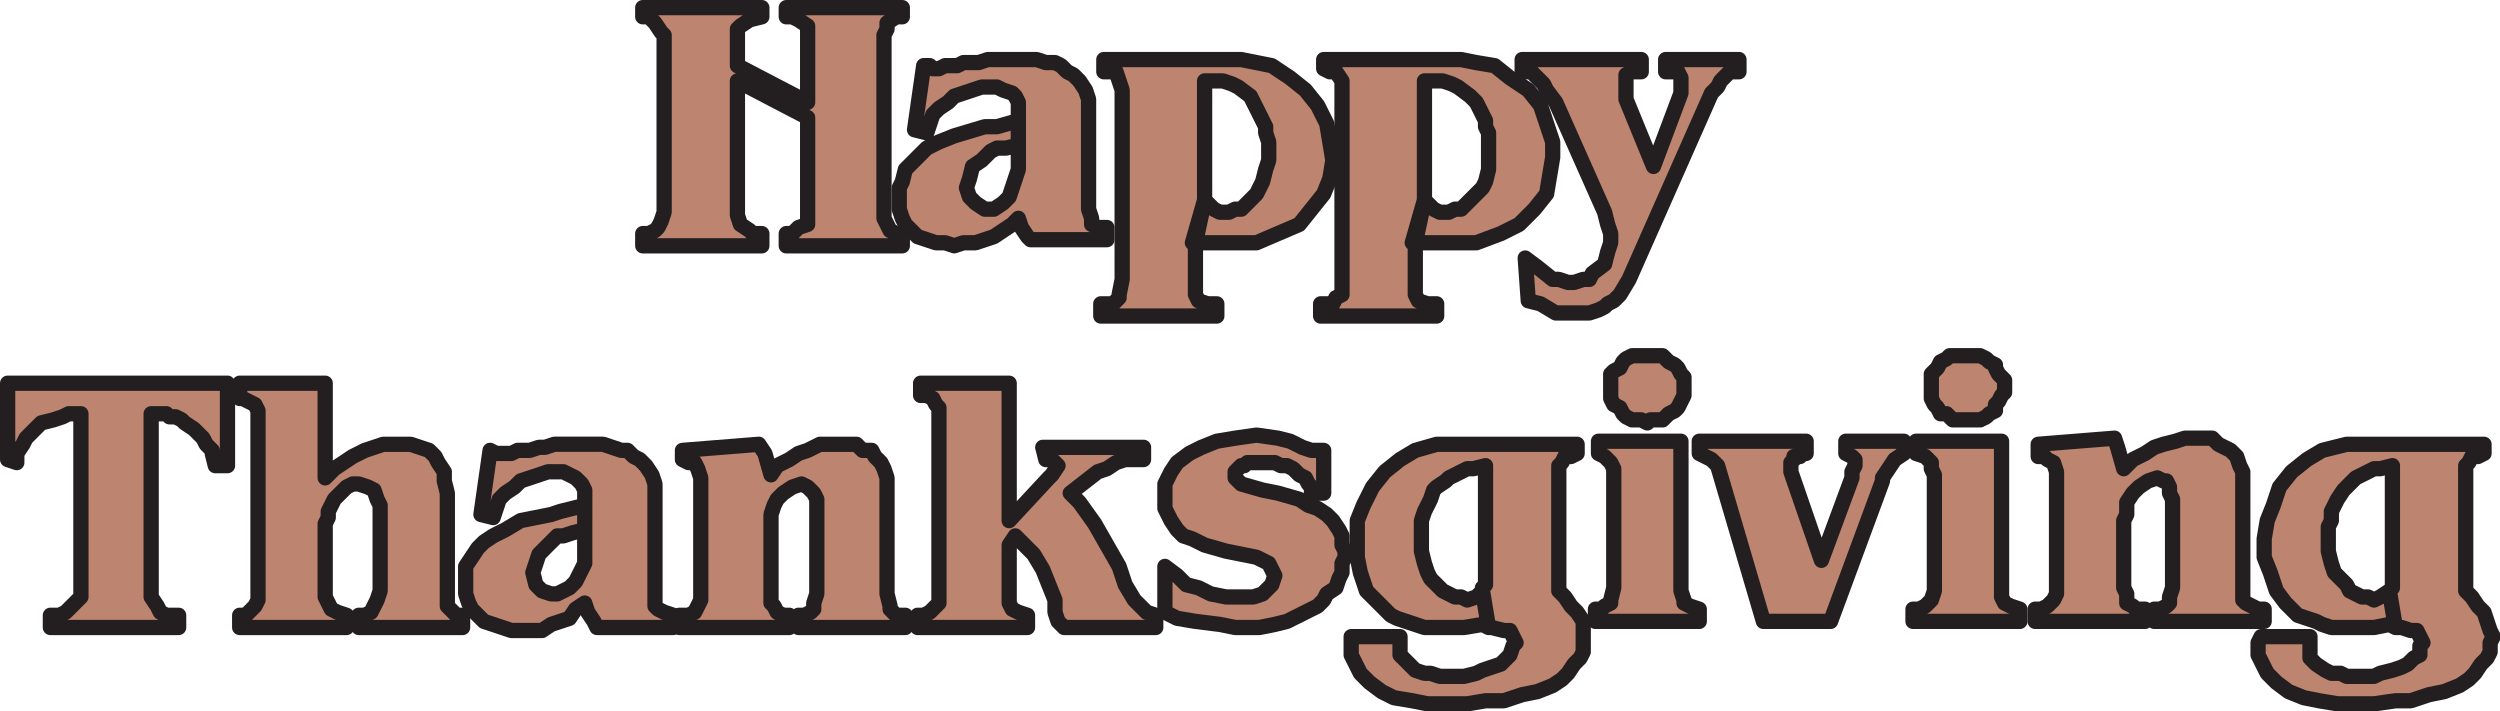 <svg xmlns="http://www.w3.org/2000/svg" width="614.052" height="174.75"><path fill="#bd846f" fill-rule="evenodd" d="m181.125 16.125 17.25 9V6.375l-2.25-1.5-1.5-.75h-1.5v-2.25h28.5v2.25h-1.5l-2.25 1.5v1.5l-.75 1.5v45l1.5 3 1.5.75h1.5v3h-28.5v-3h1.5l1.5-1.5 2.25-.75v-26.25l-17.25-9v33l.75 2.25 2.25 1.5.75.75h2.25v3h-29.25v-3h1.5l1.5-.75.75-.75.75-1.5.75-2.25v-43.5l-.75-.75-1.5-2.25-1.5-1.5h-1.5v-2.25h29.25v2.25l-3 .75-2.25 1.5-.75.75v9"/><path fill="none" stroke="#231f20" stroke-linecap="round" stroke-linejoin="round" stroke-miterlimit="10" stroke-width="3.75" d="m181.125 16.125 17.25 9V6.375l-2.25-1.5-1.5-.75h-1.5v-2.25h28.5v2.25h-1.5l-2.25 1.5v1.5l-.75 1.5v45l1.5 3 1.5.75h1.5v3h-28.5v-3h1.5l1.5-1.5 2.25-.75v-26.25l-17.25-9v33l.75 2.25 2.25 1.5.75.75h2.25v3h-29.25v-3h1.5l1.5-.75.75-.75.75-1.5.75-2.25v-43.5l-.75-.75-1.5-2.25-1.5-1.5h-1.5v-2.25h29.25v2.25l-3 .75-2.25 1.5-.75.75zm0 0"/><path fill="#bd846f" fill-rule="evenodd" d="M250.125 34.875v6.75l-2.25 6.75-1.5 1.5-2.25 1.5h-2.25l-2.25-1.5-1.5-1.5-.75-2.25.75-2.25.75-3 2.25-1.5 2.25-2.25 1.5-.75h2.25l3-.75v-6l-5.25 1.5h-3l-7.5 2.25-3.75 1.5-3 1.5-5.25 5.25-.75 3-.75 1.5v5.25l.75 2.25.75 1.5 3 3 4.5 1.5h2.25l2.25.75 2.25-.75h3l4.5-1.5 4.5-3 1.5-1.5.75 2.25 1.5 2.25.75.75h18.75v-3h-2.25l-1.5-.75v-1.5l-.75-2.25v-27l-.75-2.25-1.5-2.25-1.5-1.5-1.5-.75-1.5-1.5-1.5-.75h-2.25l-2.25-.75h-12l-2.25.75h-3.75l-1.5.75h-3l-1.5.75h-1.5l-.75-.75h-1.5l-2.25 15.75 3 .75 1.5-4.5 1.5-1.5 2.25-1.5 1.5-1.5 6.75-2.25h3.75l1.5.75 2.25.75.75.75.75 1.5v9.75"/><path fill="none" stroke="#231f20" stroke-linecap="round" stroke-linejoin="round" stroke-miterlimit="10" stroke-width="3.75" d="M250.125 34.875v6.75l-2.25 6.75-1.5 1.5-2.25 1.5h-2.25l-2.25-1.5-1.5-1.5-.75-2.25.75-2.25.75-3 2.25-1.5 2.25-2.25 1.5-.75h2.25l3-.75v-6l-5.25 1.5h-3l-7.5 2.25-3.75 1.5-3 1.5-5.25 5.25-.75 3-.75 1.5v5.25l.75 2.25.75 1.5 3 3 4.5 1.5h2.25l2.25.75 2.25-.75h3l4.5-1.5 4.5-3 1.5-1.5.75 2.25 1.5 2.25.75.75h18.75v-3h-2.25l-1.5-.75v-1.5l-.75-2.25v-27l-.75-2.25-1.5-2.25-1.5-1.5-1.5-.75-1.5-1.5-1.5-.75h-2.25l-2.25-.75h-12l-2.25.75h-3.75l-1.5.75h-3l-1.5.75h-1.5l-.75-.75h-1.5l-2.25 15.75 3 .75 1.5-4.5 1.5-1.5 2.25-1.5 1.5-1.5 6.75-2.25h3.75l1.5.75 2.25.75.75.75.75 1.5zm0 0"/><path fill="#bd846f" fill-rule="evenodd" d="M292.875 59.625h15.75l10.5-4.5 6-7.5 1.5-3.75.75-4.5-1.5-9-2.25-4.5-3-3.75-3.75-3-4.5-3-7.5-1.5h-33.75v3h3l1.5 4.5v46.5l-.75 3.75v.75l-1.5 1.5h-3v3h28.5v-3h-2.25l-2.25-.75-.75-1.5v-12.75l2.25-10.5v-29.25h4.5l2.25.75 1.5.75 3 2.25 3.75 7.5v1.5l.75 2.25v4.5l-.75 2.25-.75 3-1.5 3-3.75 3.75h-1.5l-1.5.75h-2.25l-1.5-.75-2.25-2.25-3 10.5"/><path fill="none" stroke="#231f20" stroke-linecap="round" stroke-linejoin="round" stroke-miterlimit="10" stroke-width="3.75" d="M292.875 59.625h15.75l10.5-4.5 6-7.5 1.5-3.75.75-4.5-1.5-9-2.25-4.5-3-3.75-3.75-3-4.5-3-7.5-1.5h-33.75v3h3l1.5 4.5v46.5l-.75 3.75v.75l-1.5 1.5h-3v3h28.5v-3h-2.25l-2.25-.75-.75-1.5v-12.75l2.25-10.5v-29.25h4.5l2.25.75 1.5.75 3 2.25 3.75 7.5v1.5l.75 2.25v4.5l-.75 2.25-.75 3-1.5 3-3.75 3.75h-1.5l-1.5.75h-2.25l-1.5-.75-2.25-2.25zm0 0"/><path fill="#bd846f" fill-rule="evenodd" d="M346.875 59.625h15.75l6-2.25 4.5-2.25 3.75-3.75 3-3.75 1.5-9v-3.75l-3-9-3-3.75-4.5-3-3.75-3-4.5-.75-3.75-.75h-33.75v2.25l1.5.75h1.5l1.5 2.25v52.5l-1.5.75-.75 1.5h-3v3h28.5v-3h-2.25l-2.25-.75-.75-1.5v-12.75l2.25-10.5v-29.25h4.5l2.25.75 1.5.75 3 2.25 1.5 1.5 2.25 4.5v1.5l.75 1.5v9l-.75 3-.75 1.5-5.25 5.25h-1.5l-1.5.75h-2.25l-1.5-.75-2.25-2.25-3 10.5"/><path fill="none" stroke="#231f20" stroke-linecap="round" stroke-linejoin="round" stroke-miterlimit="10" stroke-width="3.75" d="M346.875 59.625h15.75l6-2.25 4.5-2.25 3.75-3.75 3-3.75 1.5-9v-3.75l-3-9-3-3.75-4.5-3-3.75-3-4.5-.75-3.75-.75h-33.75v2.25l1.5.75h1.5l1.5 2.25v52.5l-1.5.75-.75 1.5h-3v3h28.5v-3h-2.25l-2.25-.75-.75-1.5v-12.75l2.25-10.5v-29.25h4.5l2.25.75 1.5.75 3 2.25 1.5 1.5 2.25 4.5v1.5l.75 1.5v9l-.75 3-.75 1.5-5.25 5.25h-1.5l-1.5.75h-2.25l-1.5-.75-2.25-2.25zm0 0"/><path fill="#bd846f" fill-rule="evenodd" d="m374.625 63.375 3 2.25 3.75 3h1.5l2.25.75h1.5l2.25-.75h1.5l.75-1.5 3-2.25.75-3 .75-2.25v-2.25l-.75-2.25-.75-3-12-27-2.25-3-.75-1.5-3-3h-2.25v-3h29.25v3h-2.25l-1.5.75v6l6.75 16.5 6.75-18v-3.75l-.75-1.5h-3v-3h18v3h-2.25l-2.25 2.25-.75 1.5-1.5 1.5-20.25 45.75-2.25 3.75-1.5 1.5-1.5.75-.75.75-1.5.75-2.25.75h-8.25l-3.75-2.25-3-.75-.75-10.5"/><path fill="none" stroke="#231f20" stroke-linecap="round" stroke-linejoin="round" stroke-miterlimit="10" stroke-width="3.75" d="m374.625 63.375 3 2.25 3.75 3h1.5l2.25.75h1.5l2.25-.75h1.5l.75-1.5 3-2.25.75-3 .75-2.25v-2.25l-.75-2.25-.75-3-12-27-2.25-3-.75-1.5-3-3h-2.25v-3h29.25v3h-2.25l-1.5.75v6l6.75 16.5 6.75-18v-3.75l-.75-1.5h-3v-3h18v3h-2.25l-2.25 2.25-.75 1.5-1.5 1.5-20.25 45.75-2.25 3.75-1.5 1.5-1.5.75-.75.75-1.5.75-2.25.75h-8.25l-3.75-2.25-3-.75zm0 0"/><path fill="#bd846f" fill-rule="evenodd" d="M19.875 101.625h-3l-1.5.75-2.25.75-3 .75-3.75 3.75-.75 1.5-1.5 2.25v2.25l-2.25-.75v-18.75h54v20.25h-3l-.75-3v-.75l-1.5-1.5-.75-1.5-2.25-2.25-2.25-1.5-.75-.75-1.5-.75h-1.5l-.75-.75h-3.75v45l1.5 2.25.75 1.5 1.5.75h3v3h-31.5v-3h2.25l1.5-.75 3.75-3.75v-45"/><path fill="none" stroke="#231f20" stroke-linecap="round" stroke-linejoin="round" stroke-miterlimit="10" stroke-width="3.75" d="M19.875 101.625h-3l-1.5.75-2.25.75-3 .75-3.75 3.75-.75 1.5-1.5 2.25v2.25l-2.25-.75v-18.75h54v20.25h-3l-.75-3v-.75l-1.5-1.5-.75-1.5-2.25-2.25-2.25-1.5-.75-.75-1.5-.75h-1.5l-.75-.75h-3.75v45l1.5 2.25.75 1.5 1.5.75h3v3h-31.5v-3h2.25l1.5-.75 3.75-3.75zm0 0"/><path fill="#bd846f" fill-rule="evenodd" d="M79.875 94.125v23.25l2.25-2.25 4.5-3 3-1.5 4.5-1.5h6.75l4.5 1.5 1.5 1.5.75 1.5 1.5 2.25v2.25l.75 3v27.75l2.25 2.25h1.5v3h-25.5v-3h1.5l1.5-.75 1.5-3 .75-2.25v-21l-.75-1.5-.75-2.25-1.5-.75-2.25-.75h-1.5l-1.5.75-3 3-1.5 3v1.5l-.75 1.5v18l1.5 3 1.5.75 2.25.75v3h-26.25v-3h1.5l2.25-2.25.75-1.5v-46.5l-.75-1.5-3-1.5h-.75v-3.75h21"/><path fill="none" stroke="#231f20" stroke-linecap="round" stroke-linejoin="round" stroke-miterlimit="10" stroke-width="3.75" d="M79.875 94.125v23.25l2.25-2.25 4.5-3 3-1.5 4.5-1.5h6.75l4.5 1.5 1.5 1.5.75 1.5 1.5 2.25v2.25l.75 3v27.75l2.25 2.25h1.5v3h-25.5v-3h1.5l1.5-.75 1.5-3 .75-2.25v-21l-.75-1.5-.75-2.25-1.5-.75-2.25-.75h-1.5l-1.5.75-3 3-1.5 3v1.5l-.75 1.5v18l1.5 3 1.5.75 2.25.75v3h-26.25v-3h1.5l2.25-2.25.75-1.5v-46.5l-.75-1.5-3-1.5h-.75v-3.75zm0 0"/><path fill="#bd846f" fill-rule="evenodd" d="M143.625 129.375v9l-2.25 4.5-1.5 1.5-3 1.5h-1.5l-2.25-.75-1.5-1.5-.75-3 1.5-4.5 4.5-4.5h1.5l2.25-.75 3-.75v-6l-6 1.5-2.25.75-7.5 1.5-3.75 2.25-3 1.5-2.25 1.5-1.5 1.5-3 4.5v6.75l.75 2.25.75 1.5 3 3 6.75 2.25h7.5l2.25-1.5 4.5-1.5 1.5-2.25 2.25-1.5.75 2.25 1.5 2.25.75 1.5h18.75v-3l-2.25-.75-1.5-.75-.75-.75v-30l-.75-2.25-1.5-2.25-1.5-1.5-1.5-.75-1.5-1.5h-1.5l-4.5-1.5h-12l-2.25.75h-1.5l-2.25.75h-3l-1.5.75h-3.75l-1.5-.75-2.25 15.75 3 .75 1.5-4.5 1.5-1.5 2.25-1.5 1.5-1.5 6.75-2.25h3.75l3 1.5 1.5 1.5.75 1.5v9"/><path fill="none" stroke="#231f20" stroke-linecap="round" stroke-linejoin="round" stroke-miterlimit="10" stroke-width="3.75" d="M143.625 129.375v9l-2.25 4.5-1.5 1.5-3 1.5h-1.5l-2.25-.75-1.5-1.5-.75-3 1.5-4.5 4.5-4.5h1.5l2.25-.75 3-.75v-6l-6 1.5-2.25.75-7.5 1.5-3.75 2.25-3 1.5-2.25 1.5-1.5 1.5-3 4.5v6.75l.75 2.25.75 1.5 3 3 6.75 2.25h7.5l2.25-1.5 4.5-1.5 1.5-2.25 2.25-1.5.75 2.25 1.5 2.25.75 1.5h18.75v-3l-2.25-.75-1.5-.75-.75-.75v-30l-.75-2.25-1.5-2.25-1.5-1.5-1.5-.75-1.5-1.5h-1.5l-4.5-1.5h-12l-2.25.75h-1.5l-2.25.75h-3l-1.5.75h-3.75l-1.5-.75-2.25 15.75 3 .75 1.5-4.5 1.5-1.5 2.25-1.5 1.5-1.5 6.75-2.25h3.75l3 1.5 1.5 1.5.75 1.5zm0 0"/><path fill="#bd846f" fill-rule="evenodd" d="m189.375 116.625 1.5-2.25 3-1.5 2.25-1.5 2.25-.75 3-1.5h9l1.5 1.5h2.25l.75 1.5 1.5 1.5.75 1.5.75 2.25v28.5l.75 3v.75l1.5 1.5h2.25v3h-26.25v-3h1.5l1.5-.75.75-.75v-1.5l.75-2.25v-23.25l-.75-1.5-1.5-1.5-1.5-.75-2.25.75-2.25 1.5-1.5 1.5-.75 1.5-.75 2.25v21.75l.75.75.75 1.5 1.5.75h1.5v3h-27v-3h2.25l1.5-.75 1.5-3v-30l-.75-2.25-.75-1.5h-1.5l-1.5-.75v-2.25l18.75-1.5 1.5 2.25 1.5 5.25"/><path fill="none" stroke="#231f20" stroke-linecap="round" stroke-linejoin="round" stroke-miterlimit="10" stroke-width="3.75" d="m189.375 116.625 1.5-2.25 3-1.5 2.25-1.5 2.25-.75 3-1.5h9l1.5 1.5h2.25l.75 1.5 1.5 1.5.75 1.5.75 2.25v28.5l.75 3v.75l1.5 1.5h2.25v3h-26.25v-3h1.5l1.5-.75.75-.75v-1.5l.75-2.25v-23.25l-.75-1.5-1.5-1.5-1.5-.75-2.25.75-2.25 1.5-1.5 1.5-.75 1.5-.75 2.25v21.75l.75.75.75 1.5 1.5.75h1.5v3h-27v-3h2.25l1.5-.75 1.5-3v-30l-.75-2.25-.75-1.5h-1.5l-1.5-.75v-2.25l18.75-1.5 1.5 2.25zm0 0"/><path fill="#bd846f" fill-rule="evenodd" d="m247.875 127.875 9.75-10.5.75-.75 1.5-2.25-1.5-1.5h-1.5l-.75-3h24.75v3h-4.5l-2.25.75-2.25 1.5-2.25.75-6.75 5.25 2.25 2.25 3.75 5.25 6 10.5 1.5 4.5 2.25 3.75 3 3 2.25.75v3h-22.5l-1.5-1.5-.75-2.25v-3l-3-7.5-2.25-3.75-4.5-4.5-1.5 2.25v14.25l.75 1.5 1.5.75 2.25.75v3h-27v-3h1.5l1.5-.75 2.25-2.25v-48l-.75-.75-.75-1.5-1.5-.75h-1.5v-3h21.75v33.75"/><path fill="none" stroke="#231f20" stroke-linecap="round" stroke-linejoin="round" stroke-miterlimit="10" stroke-width="3.75" d="m247.875 127.875 9.75-10.5.75-.75 1.5-2.25-1.5-1.5h-1.5l-.75-3h24.75v3h-4.5l-2.25.75-2.25 1.5-2.25.75-6.75 5.25 2.25 2.25 3.75 5.25 6 10.5 1.5 4.5 2.25 3.75 3 3 2.25.75v3h-22.5l-1.5-1.5-.75-2.25v-3l-3-7.5-2.25-3.75-4.5-4.5-1.5 2.25v14.25l.75 1.5 1.5.75 2.25.75v3h-27v-3h1.5l1.5-.75 2.25-2.25v-48l-.75-.75-.75-1.5-1.5-.75h-1.5v-3h21.75zm0 0"/><path fill="#bd846f" fill-rule="evenodd" d="M322.125 110.625h3v10.5h-3v-1.5l-.75-.75-.75-1.5-1.5-.75-1.5-1.5-1.5-.75h-1.5l-1.5-.75h-6.75l-.75.75h-.75l-1.5 1.5v1.5l1.5 1.5 5.25 1.5 3.75.75 5.25 1.5 2.25 1.5 2.25.75 2.25 1.5 1.5 1.5 1.5 2.25.75 1.5v2.25l.75 1.5v1.5l-.75 1.5v2.25l-.75 1.5-.75 2.25-2.25 1.5-.75 1.5-1.5 1.5-7.5 3.75-3 .75-3.75.75h-6l-3.75-.75-6-.75-4.5-.75-3-1.5v-11.25l3 2.25 2.25 2.25 3 .75 3 1.5 3.75.75h6.75l2.25-.75 2.25-2.25.75-2.25-1.5-3-3-1.5-7.5-1.5-5.25-1.5-3-1.5-2.25-.75-1.5-1.5-1.5-2.25-1.5-3v-6l1.5-3 1.5-2.25 3-2.25 3-1.5 3.75-1.5 4.5-.75 5.25-.75 5.25.75 3 .75 3 1.5 2.25.75"/><path fill="none" stroke="#231f20" stroke-linecap="round" stroke-linejoin="round" stroke-miterlimit="10" stroke-width="3.75" d="M322.125 110.625h3v10.5h-3v-1.5l-.75-.75-.75-1.5-1.5-.75-1.5-1.5-1.5-.75h-1.5l-1.5-.75h-6.75l-.75.75h-.75l-1.5 1.5v1.5l1.5 1.5 5.25 1.5 3.75.75 5.25 1.5 2.25 1.5 2.25.75 2.25 1.5 1.5 1.5 1.5 2.25.75 1.5v2.25l.75 1.5v1.5l-.75 1.5v2.25l-.75 1.5-.75 2.25-2.25 1.5-.75 1.5-1.5 1.5-7.5 3.75-3 .75-3.75.75h-6l-3.75-.75-6-.75-4.5-.75-3-1.5v-11.25l3 2.25 2.25 2.25 3 .75 3 1.5 3.75.75h6.75l2.25-.75 2.25-2.25.75-2.25-1.5-3-3-1.5-7.5-1.5-5.25-1.5-3-1.5-2.25-.75-1.5-1.5-1.5-2.25-1.5-3v-6l1.5-3 1.5-2.25 3-2.25 3-1.5 3.75-1.5 4.5-.75 5.25-.75 5.25.75 3 .75 3 1.5zm0 0"/><path fill="#bd846f" fill-rule="evenodd" d="M364.125 145.125v-.75l.75-.75v-29.25l-3 .75h-1.5l-4.5 2.25-.75.75-2.25 1.5-.75.75-.75 2.25-1.5 3-.75 2.25v7.5l.75 3 .75 2.25.75 1.5 3 3 3 1.5h1.5l1.5.75 2.25-.75 1.5-1.5 1.5 9-1.5-.75-4.5.75h-9.75l-6.75-2.25-1.5-.75-6-6-1.5-4.5-.75-3.75v-9l1.5-3.75 2.25-4.5 3-3.75 3.75-3 3.75-2.25 5.25-1.5h34.5v2.25l-1.5.75h-1.5l-.75 1.5-.75.75v30.75l1.5 1.5 1.5 2.25 1.5 1.5 1.5 2.25v7.5l-.75 1.5-1.5 1.5-1.5 2.25-1.5 1.5-2.25 1.5-3.75 1.5-3.75.75-4.5 1.5h-4.5l-4.5.75h-9.75l-3.75-.75-4.5-.75-3-1.5-3-2.25-2.25-2.25-2.25-4.5v-4.5h12v4.5l3.75 3.75 2.25.75h1.5l2.25.75h6l3-.75 1.5-.75 4.5-1.5 2.25-2.25.75-2.25.75-.75-1.5-3h-1.5l-3-.75h-.75l-1.5-9"/><path fill="none" stroke="#231f20" stroke-linecap="round" stroke-linejoin="round" stroke-miterlimit="10" stroke-width="3.75" d="M364.125 145.125v-.75l.75-.75v-29.25l-3 .75h-1.5l-4.5 2.25-.75.75-2.25 1.5-.75.75-.75 2.25-1.5 3-.75 2.25v7.5l.75 3 .75 2.25.75 1.5 3 3 3 1.5h1.5l1.5.75 2.25-.75 1.5-1.5 1.5 9-1.5-.75-4.5.75h-9.75l-6.75-2.25-1.5-.75-6-6-1.5-4.5-.75-3.75v-9l1.5-3.75 2.25-4.5 3-3.75 3.75-3 3.75-2.25 5.25-1.5h34.5v2.25l-1.5.75h-1.5l-.75 1.5-.75.75v30.75l1.5 1.5 1.5 2.25 1.5 1.5 1.5 2.25v7.5l-.75 1.5-1.5 1.5-1.5 2.25-1.5 1.5-2.25 1.5-3.75 1.5-3.75.75-4.5 1.5h-4.5l-4.5.75h-9.75l-3.75-.75-4.5-.75-3-1.5-3-2.25-2.25-2.25-2.25-4.5v-4.5h12v4.5l3.75 3.75 2.25.75h1.5l2.25.75h6l3-.75 1.5-.75 4.5-1.5 2.25-2.25.75-2.25.75-.75-1.5-3h-1.5l-3-.75h-.75zm0 0"/><path fill="#bd846f" fill-rule="evenodd" d="M392.625 108.375h20.25v36.75l.75 2.25v.75l1.5.75 2.25.75v3h-25.5v-3h1.5l.75-.75 1.5-.75v-.75l.75-3v-29.25l-.75-1.5-1.5-1.5-1.5-.75v-3"/><path fill="none" stroke="#231f20" stroke-linecap="round" stroke-linejoin="round" stroke-miterlimit="10" stroke-width="3.75" d="M392.625 108.375h20.25v36.75l.75 2.25v.75l1.5.75 2.25.75v3h-25.5v-3h1.5l.75-.75 1.5-.75v-.75l.75-3v-29.25l-.75-1.5-1.5-1.5-1.5-.75zm0 0"/><path fill="#bd846f" fill-rule="evenodd" d="M413.625 95.625v-3l-.75-.75-.75-1.5-.75-.75-1.5-.75-1.5-1.5h-7.5l-1.5.75-.75.75-.75 1.5-1.5.75-.75.75v6l.75 1.5 1.5.75.75 1.5.75.75 1.5.75h2.25l1.5.75.75-.75h3l1.5-1.5 1.5-.75.75-.75 1.5-3v-1.5"/><path fill="none" stroke="#231f20" stroke-linecap="round" stroke-linejoin="round" stroke-miterlimit="10" stroke-width="3.75" d="M413.625 95.625v-3l-.75-.75-.75-1.5-.75-.75-1.5-.75-1.5-1.5h-7.5l-1.5.75-.75.75-.75 1.5-1.5.75-.75.75v6l.75 1.5 1.5.75.75 1.5.75.75 1.5.75h2.25l1.5.75.75-.75h3l1.5-1.5 1.5-.75.75-.75 1.5-3zm0 0"/><path fill="#bd846f" fill-rule="evenodd" d="m447.375 137.625 7.5-20.25v-1.5l.75-1.5v-1.5l-.75-.75-1.5-.75v-3h14.25v3l-2.25 1.5-3 4.5v.75l-12.75 34.5h-16.5l-11.25-38.25-1.5-1.5-3-1.5v-3h26.25v3h-1.5v.75h-1.5v.75l-.75.75v2.25l7.5 21.75"/><path fill="none" stroke="#231f20" stroke-linecap="round" stroke-linejoin="round" stroke-miterlimit="10" stroke-width="3.75" d="m447.375 137.625 7.5-20.25v-1.5l.75-1.5v-1.5l-.75-.75-1.5-.75v-3h14.25v3l-2.25 1.5-3 4.5v.75l-12.75 34.5h-16.5l-11.25-38.25-1.5-1.5-3-1.5v-3h26.25v3h-1.5v.75h-1.5v.75l-.75.75v2.25zm0 0"/><path fill="#bd846f" fill-rule="evenodd" d="M470.625 108.375h21v38.25l.75 1.5 1.5.75 2.25.75v3h-26.25v-3h1.5l1.5-.75 1.5-1.5.75-2.25v-28.5l-.75-1.5v-1.5l-1.5-1.5-2.25-.75v-3"/><path fill="none" stroke="#231f20" stroke-linecap="round" stroke-linejoin="round" stroke-miterlimit="10" stroke-width="3.75" d="M470.625 108.375h21v38.25l.75 1.5 1.5.75 2.25.75v3h-26.25v-3h1.5l1.5-.75 1.5-1.5.75-2.25v-28.5l-.75-1.5v-1.5l-1.5-1.5-2.25-.75zm0 0"/><path fill="#bd846f" fill-rule="evenodd" d="M492.375 95.625v-2.25l-1.5-1.5-.75-1.5v-.75l-1.5-.75-.75-.75-1.5-.75h-7.5l-.75.75-1.5.75-.75 1.5-1.5 1.5v6l.75 1.5.75.75.75 1.5h1.5l1.5 1.5h6.75l1.5-.75.75-.75 1.5-.75v-1.5l.75-.75.75-1.5.75-.75v-.75"/><path fill="none" stroke="#231f20" stroke-linecap="round" stroke-linejoin="round" stroke-miterlimit="10" stroke-width="3.75" d="M492.375 95.625v-2.25l-1.5-1.5-.75-1.5v-.75l-1.5-.75-.75-.75-1.5-.75h-7.5l-.75.75-1.5.75-.75 1.5-1.5 1.5v6l.75 1.5.75.75.75 1.5h1.5l1.5 1.5h6.75l1.5-.75.75-.75 1.5-.75v-1.5l.75-.75.75-1.5.75-.75zm0 0"/><path fill="#bd846f" fill-rule="evenodd" d="m521.625 115.125 2.25-2.25 3-1.5 2.25-1.5 2.25-.75 3-.75 2.25-.75h6.75l1.5 1.5 3 1.5 1.5 1.5.75 2.25.75 1.5v31.5l.75.75 3 1.5h1.5v3h-27v-3h1.5l1.5-.75.75-.75v-1.5l.75-2.25v-21.75l-.75-1.5v-1.5l-.75-1.5h-.75l-1.5-.75-2.25.75-2.25 1.5-1.5 1.5-1.5 2.25v3l-.75 1.5v16.5l.75 1.5v2.25l1.5.75.75.75h2.25v3h-27v-3h1.5l1.5-.75 1.5-1.5.75-1.5v-30l-.75-2.25-1.5-.75-.75-.75h-1.5v-3l18.75-1.5.75 2.25 1.5 5.25"/><path fill="none" stroke="#231f20" stroke-linecap="round" stroke-linejoin="round" stroke-miterlimit="10" stroke-width="3.75" d="m521.625 115.125 2.25-2.25 3-1.5 2.25-1.5 2.25-.75 3-.75 2.25-.75h6.75l1.5 1.5 3 1.5 1.5 1.5.75 2.25.75 1.5v31.5l.75.75 3 1.5h1.5v3h-27v-3h1.5l1.5-.75.75-.75v-1.5l.75-2.25v-21.75l-.75-1.5v-1.5l-.75-1.5h-.75l-1.5-.75-2.25.75-2.25 1.5-1.5 1.5-1.5 2.25v3l-.75 1.5v16.5l.75 1.5v2.25l1.5.75.75.75h2.25v3h-27v-3h1.5l1.5-.75 1.5-1.5.75-1.5v-30l-.75-2.25-1.5-.75-.75-.75h-1.5v-3l18.75-1.5.75 2.25zm0 0"/><path fill="#bd846f" fill-rule="evenodd" d="m586.875 145.125.75-.75v-30l-3 .75h-1.5l-4.5 2.25-3 3-1.5 2.25-1.5 3v2.25l-.75 1.5v6l.75 3 .75 2.25 3 3 .75 1.5 3 1.5h1.5l1.5.75 1.5-.75 2.25-1.5 1.5 9-1.5-.75-3.75.75h-10.5l-2.25-.75-1.5-.75-4.5-1.5-3-3-2.25-3-1.5-4.5-1.5-3.75v-4.5l.75-4.5 1.5-3.75 1.5-4.5 3-3.75 3.75-3 3.75-2.25 6-1.5h33.75v2.25l-1.5.75h-1.5l-.75 1.5-.75.75v30.75l1.5 1.5 1.5 2.25 1.5 1.5 1.5 4.5.75 1.5-.75 1.5v2.25l-.75 1.5-1.5 1.5-1.5 2.25-1.5 1.5-2.25 1.5-3.75 1.5-3.75.75-4.5 1.5h-3.75l-5.25.75h-9l-4.5-.75-3.75-.75-3.75-1.5-3-2.25-2.25-2.25-2.25-4.5v-3l.75-1.5h12v5.25l1.5 1.5 2.25 1.5 1.5.75h2.25l1.5.75h6.75l1.5-.75 3-.75 2.25-.75 1.5-.75 1.5-1.5 1.5-.75v-2.25l.75-.75-1.5-3h-1.5l-2.25-.75h-1.5l-1.5-9"/><path fill="none" stroke="#231f20" stroke-linecap="round" stroke-linejoin="round" stroke-miterlimit="10" stroke-width="3.75" d="m586.875 145.125.75-.75v-30l-3 .75h-1.5l-4.5 2.25-3 3-1.5 2.25-1.5 3v2.25l-.75 1.5v6l.75 3 .75 2.25 3 3 .75 1.5 3 1.5h1.5l1.5.75 1.5-.75 2.25-1.5 1.5 9-1.5-.75-3.75.75h-10.5l-2.25-.75-1.5-.75-4.5-1.5-3-3-2.25-3-1.5-4.5-1.5-3.75v-4.5l.75-4.5 1.5-3.75 1.5-4.5 3-3.75 3.75-3 3.75-2.25 6-1.5h33.75v2.25l-1.5.75h-1.5l-.75 1.5-.75.75v30.75l1.5 1.5 1.5 2.25 1.5 1.5 1.5 4.5.75 1.5-.75 1.5v2.25l-.75 1.5-1.5 1.5-1.5 2.25-1.5 1.5-2.25 1.5-3.75 1.5-3.75.75-4.5 1.5h-3.75l-5.25.75h-9l-4.5-.75-3.75-.75-3.75-1.5-3-2.25-2.25-2.25-2.25-4.5v-3l.75-1.5h12v5.25l1.5 1.5 2.25 1.5 1.5.75h2.25l1.5.75h6.75l1.5-.75 3-.75 2.25-.75 1.5-.75 1.5-1.5 1.5-.75v-2.25l.75-.75-1.5-3h-1.5l-2.25-.75h-1.5zm0 0"/></svg>
